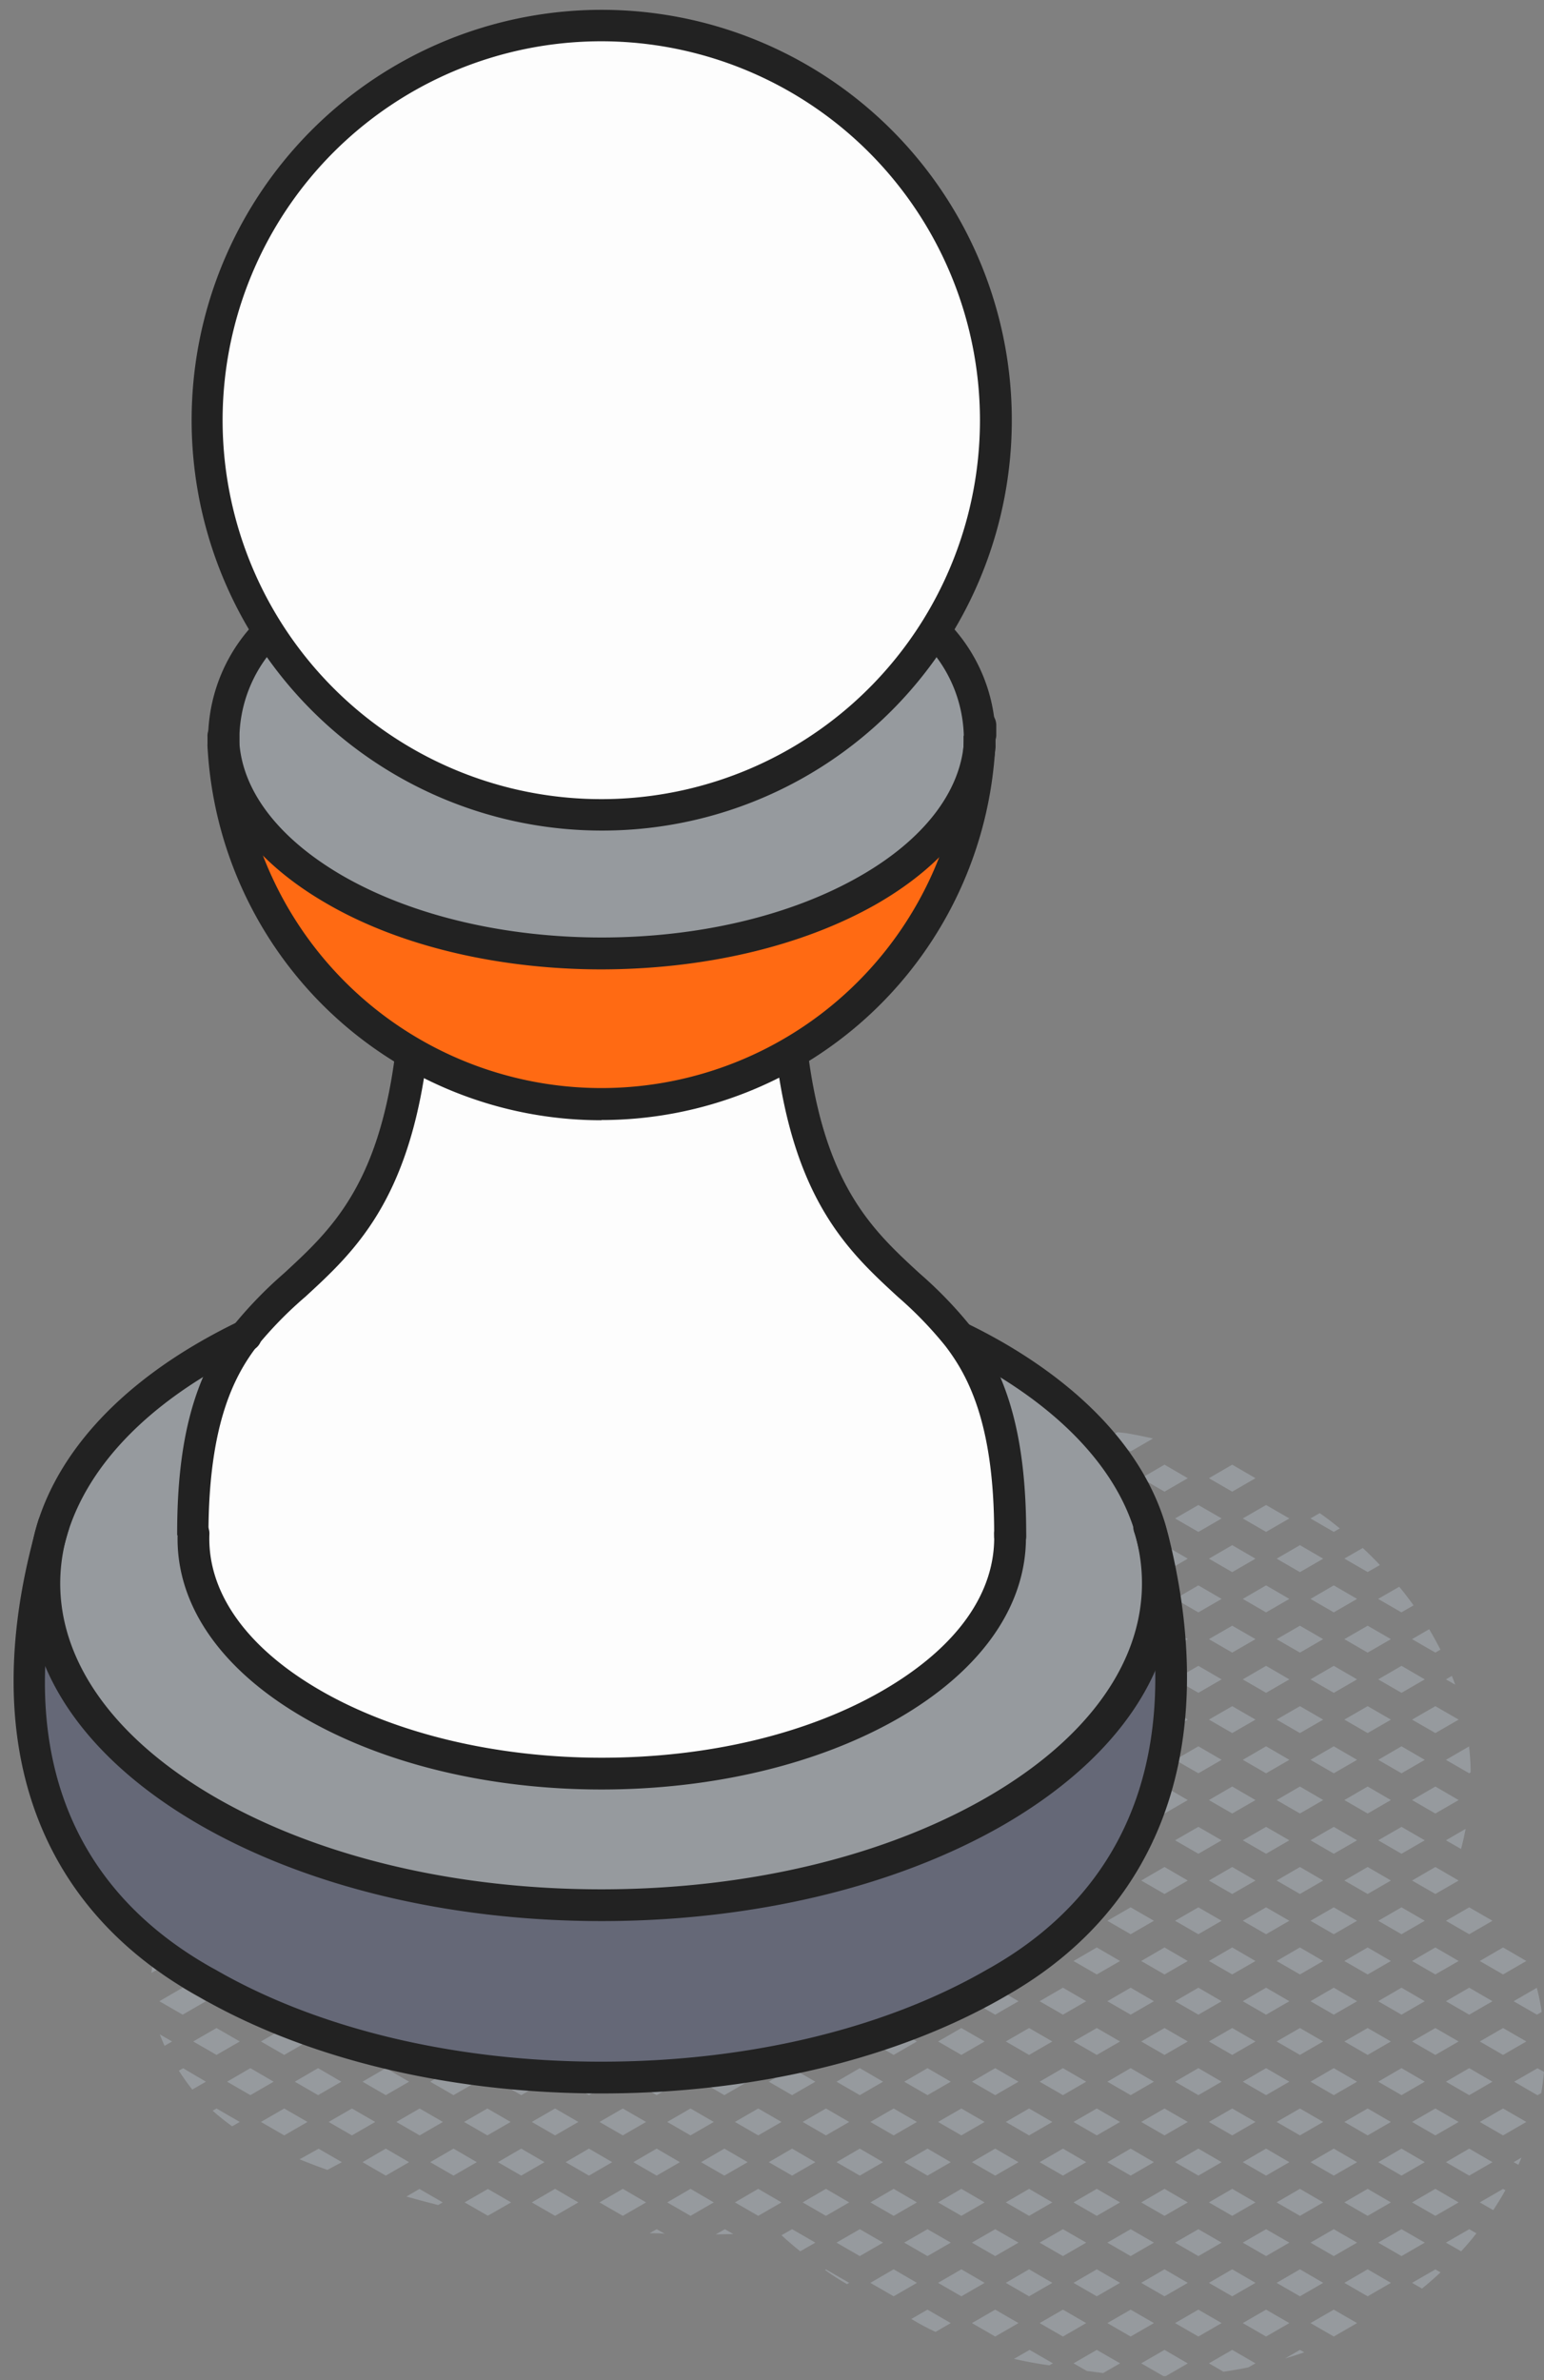 <svg width="111" height="171" fill="none" xmlns="http://www.w3.org/2000/svg"><rect width="100%" height="100%" fill="#808080" stroke="none"/><path d="m108.817 143.773 1.674.966.342-.198a15.52 15.52 0 0 0-.35-1.734l-1.666.966ZM110.529 148.588l-1.674.966 1.674.973.273-.159c.084-.503.153-1.005.198-1.522l-.471-.258ZM109.16 155.525l.228-.525-.571.335.343.19ZM103.949 120.65l.67.38c-.076-.212-.16-.418-.244-.631l-.426.251ZM103.949 126.431l1.674.966.106-.068c0-.624-.053-1.248-.114-1.864l-1.666.966ZM103.949 132.212l1.088.624c.129-.487.236-.966.327-1.446l-1.415.822ZM105.623 137.027l-1.674.966 1.674.966 1.673-.966-1.673-.966ZM109.73 146.664l-1.674-.966-1.673.966 1.673-.966 1.674.966ZM105.623 142.8l-1.674.973 1.674.966 1.673-.966-1.673-.973ZM106.383 140.883l1.673.966 1.674-.966-1.674-.974-1.673.974ZM105.623 148.58l-1.674.974 1.674.966 1.673-.966-1.673-.974Z" fill="#969A9E"/><path d="m108.056 145.698-1.673.966 1.673.966 1.674-.966-1.674-.966ZM106.383 158.225l1.673-.974.168.099-.168-.099-1.673.974ZM105.623 154.361l-1.674.974 1.674.966 1.673-.966-1.673-.974ZM106.383 152.445l1.673.966 1.674-.966-1.674-.966-1.673.966ZM103.949 161.116l1.096.624c.38-.419.76-.852 1.095-1.293l-.517-.297-1.674.966Z" fill="#969A9E"/><path d="m106.383 158.225.966.555a21.1 21.1 0 0 0 .875-1.43l-.168-.091-1.673.966ZM101.622 115.333c-.327-.456-.67-.905-1.027-1.338l-1.521.874 1.673.966.875-.502ZM102.428 120.65l-1.673-.973-1.673.973 1.673.966 1.673-.966ZM103.554 118.513a29.7 29.7 0 0 0-.807-1.468l-1.232.715 1.674.966.365-.213ZM102.428 126.431l-1.673-.973-1.673.973 1.673.966 1.673-.966ZM104.862 123.541l-1.673-.966-1.674.966 1.674.966 1.673-.966ZM104.862 135.102l-1.673-.973-1.674.973 1.674-.973 1.673.973ZM100.755 131.246l-1.673.966 1.673.966 1.673-.966-1.673-.966ZM104.862 129.321l-1.673-.973-1.674.973 1.674.966 1.673-.966ZM100.755 137.027l-1.673.966 1.673.966 1.673-.966-1.673-.966Z" fill="#969A9E"/><path d="m103.189 134.129-1.674.973 1.674.966 1.673-.966-1.673-.973ZM104.862 146.664l-1.673-.966-1.674.966 1.674-.966 1.673.966ZM100.755 142.8l-1.673.973 1.673.966 1.673-.966-1.673-.973ZM101.515 140.883l1.674.966 1.673-.966-1.673-.974-1.674.974ZM100.755 148.58l-1.673.974 1.673.966 1.673-.966-1.673-.974Z" fill="#969A9E"/><path d="m103.189 145.698-1.674.966 1.674.966 1.673-.966-1.673-.966ZM104.862 158.225l-1.673-.974-1.674.974 1.674-.974 1.673.974ZM100.755 154.361l-1.673.974 1.673.966 1.673-.966-1.673-.974ZM101.515 152.445l1.674.966 1.673-.966-1.673-.966-1.674.966ZM102.428 161.116l-1.673-.966-1.673.966 1.673.966 1.673-.966Z" fill="#969A9E"/><path d="m103.189 157.251-1.674.974 1.674.966 1.673-.966-1.673-.974ZM103.189 163.04l-1.674.966.715.411a27.16 27.16 0 0 0 1.331-1.164l-.372-.213ZM95.886 110.055l.434-.251c-.471-.381-.95-.761-1.445-1.096l-.662.381 1.674.966ZM94.213 114.87l1.674.966 1.673-.966-1.674-.974-1.673.974ZM99.203 112.436a26.619 26.619 0 0 0-1.232-1.225l-1.324.761 1.674.966.882-.502ZM97.56 120.65l-1.674-.973-1.673.973 1.674.966 1.673-.966ZM99.994 117.76l-1.673-.966-1.674.966 1.674.966 1.673-.966ZM95.886 125.458l-1.673.973 1.674.966 1.673-.966-1.674-.973ZM99.994 123.541l-1.673-.966-1.674.966 1.674.966 1.673-.966ZM99.994 135.102l-1.673-.973-1.674.973 1.674-.973 1.673.973ZM95.886 131.246l-1.673.966 1.674.966 1.673-.966-1.674-.966ZM96.647 129.321l1.674.966 1.673-.966-1.673-.973-1.674.973ZM95.886 137.027l-1.673.966 1.674.966 1.673-.966-1.674-.966Z" fill="#969A9E"/><path d="m98.32 134.129-1.673.973 1.674.966 1.673-.966-1.673-.973ZM99.994 146.664l-1.673-.966-1.674.966 1.674-.966 1.673.966ZM95.886 142.8l-1.673.973 1.674.966 1.673-.966-1.674-.973ZM96.647 140.883l1.674.966 1.673-.966-1.673-.974-1.674.974ZM95.886 148.58l-1.673.974 1.674.966 1.673-.966-1.674-.974Z" fill="#969A9E"/><path d="m98.32 145.698-1.673.966 1.674.966 1.673-.966-1.673-.966ZM99.994 158.225l-1.673-.974-1.674.974 1.674-.974 1.673.974ZM97.56 155.335l-1.674-.974-1.673.974 1.674.966 1.673-.966ZM96.647 152.445l1.674.966 1.673-.966-1.673-.966-1.674.966ZM97.56 161.116l-1.674-.966-1.673.966 1.674.966 1.673-.966Z" fill="#969A9E"/><path d="m99.994 158.225-1.673-.974-1.674.974 1.674.966 1.673-.966ZM97.56 166.896l-1.674-.966-1.673.966 1.674.966 1.673-.966ZM99.994 164.006l-1.673-.974-1.674.974 1.674.966 1.673-.966ZM88.585 105.225l-1.674.973.617-.357 1.057-.616ZM89.345 109.089l1.674.966 1.673-.966-1.673-.966-1.674.966ZM87.528 105.841l-.617.358 1.674.966-1.674-.966.617-.358ZM92.692 114.87l-1.673-.974-1.674.974 1.674.966 1.673-.966ZM91.78 111.979l1.673.966 1.673-.966-1.673-.973-1.674.973ZM88.585 111.006l-1.674.973 1.674.966-1.674-.966 1.674-.973ZM91.019 119.677l-1.674.973 1.674.966 1.673-.966-1.673-.973ZM95.126 117.76l-1.673-.966-1.674.966 1.674.966 1.673-.966ZM91.019 125.458l-1.674.973 1.674.966 1.673-.966-1.673-.973ZM93.453 122.575l-1.674.966 1.674.966 1.673-.966-1.673-.966ZM86.911 123.541l1.674-.966-1.674.966 1.674.966-1.674-.966ZM95.126 135.102l-1.673-.973-1.674.973 1.674-.973 1.673.973ZM91.019 131.246l-1.674.966 1.674.966 1.673-.966-1.673-.966ZM88.585 134.129l-1.674.973.617-.357 1.057-.616ZM91.78 129.321l1.673.966 1.673-.966-1.673-.973-1.674.973ZM91.019 137.027l-1.674.966 1.674.966 1.673-.966-1.673-.966Z" fill="#969A9E"/><path d="m93.453 134.129-1.674.973 1.674.966 1.673-.966-1.673-.973ZM86.911 135.102l.617-.357-.617.357 1.674.966-1.674-.966ZM95.126 146.664l-1.673-.966-1.674.966 1.674-.966 1.673.966ZM92.692 143.773l-1.673-.973-1.674.973 1.674.966 1.673-.966ZM88.585 145.698l-1.674.966.617-.358 1.057-.608ZM91.78 140.883l1.673.966 1.673-.966-1.673-.974-1.674.974ZM92.692 149.554l-1.673-.974-1.674.974 1.674.966 1.673-.966Z" fill="#969A9E"/><path d="m95.126 146.664-1.673-.966-1.674.966 1.674.966 1.673-.966ZM86.911 146.663l.617-.357-.617.357 1.674.966-1.674-.966ZM95.126 158.225l-1.673-.974-1.674.974 1.674-.974 1.673.974ZM92.692 155.335l-1.673-.974-1.674.974 1.674.966 1.673-.966ZM88.585 157.251l-1.674.974.617-.357 1.057-.617ZM95.126 152.445l-1.673-.966-1.674.966 1.674.966 1.673-.966ZM92.692 161.116l-1.673-.966-1.674.966 1.674.966 1.673-.966Z" fill="#969A9E"/><path d="m95.126 158.225-1.673-.974-1.674.974 1.674.966 1.673-.966ZM86.911 158.225l.617-.357-.617.357 1.674.966-1.674-.966ZM93.764 168.996l-.311-.175-1.073.616 1.073-.616.311.175ZM92.692 166.896l-1.673-.966-1.674.966 1.674.966 1.673-.966ZM88.585 168.821l-1.674.966.617-.358 1.057-.608ZM95.126 164.006l-1.673-.974-1.674.974 1.674.966 1.673-.966ZM86.911 164.006l1.674-.974-1.674.974 1.674.966-1.674-.966Z" fill="#969A9E"/><path d="m93.453 168.821-1.073.616c.464-.137.928-.282 1.385-.441l-.312-.175ZM87.528 169.429l-.617.358 1.042.601-1.042-.601.617-.358ZM87.528 105.841l-.617.357 1.674-.973 1.673.973-1.673-.973-1.057.616ZM84.477 109.089l1.674.966 1.673-.966-1.673-.966-1.674.966Z" fill="#969A9E"/><path d="m86.911 106.198 1.674.966 1.673-.966-1.673-.973-1.674.973ZM84.477 114.87l1.674.966 1.673-.966-1.673-.974-1.674.974ZM86.911 111.979l1.674.966 1.673-.966-1.673-.973-1.674.973ZM86.15 119.677l-1.673.973 1.674.966 1.673-.966-1.673-.973ZM88.585 116.794l-1.674.966 1.674.966 1.673-.966-1.673-.966ZM86.15 125.458l-1.673.973 1.674.966 1.673-.966-1.673-.973ZM88.585 122.575l-1.674.966 1.674.966 1.673-.966-1.673-.966ZM86.911 135.102l1.674-.973 1.673.973-1.673-.973-1.674.973ZM87.824 132.212l-1.673-.966-1.674.966 1.674.966 1.673-.966ZM86.911 129.321l1.674.966 1.673-.966-1.673-.973-1.674.973ZM87.824 137.993l-1.673-.966-1.674.966 1.674.966 1.673-.966Z" fill="#969A9E"/><path d="m86.911 135.102 1.674.966 1.673-.966-1.673-.973-1.674.973ZM86.911 146.664l1.674-.966 1.673.966-1.673-.966-1.674.966ZM87.824 143.773l-1.673-.973-1.674.973 1.674.966 1.673-.966ZM86.911 140.883l1.674.966 1.673-.966-1.673-.974-1.674.974ZM87.824 149.554l-1.673-.974-1.674.974 1.674.966 1.673-.966Z" fill="#969A9E"/><path d="m86.911 146.664 1.674.966 1.673-.966-1.673-.966-1.674.966ZM86.911 158.225l1.674-.974 1.673.974-1.673-.974-1.674.974ZM87.824 155.335l-1.673-.974-1.674.974 1.674.966 1.673-.966ZM86.911 152.445l1.674.966 1.673-.966-1.673-.966-1.674.966ZM87.824 161.116l-1.673-.966-1.674.966 1.674.966 1.673-.966Z" fill="#969A9E"/><path d="m86.911 158.225 1.674.966 1.673-.966-1.673-.974-1.674.974ZM86.911 169.787l1.674-.966 1.673.966-1.673-.966-1.674.966ZM87.824 166.896l-1.673-.966-1.674.966 1.674.966 1.673-.966ZM88.585 164.972l1.673-.966-1.673-.974-1.674.974 1.674.966Z" fill="#969A9E"/><path d="m88.585 168.821-1.674.966 1.042.601c.601-.084 1.202-.19 1.796-.312l.51-.289-1.674-.966ZM83.717 105.225l1.673.973-1.673-.973-1.674.973 1.674-.973ZM81.283 104.274l1.605-.928a35.953 35.953 0 0 0-1.94-.388l-.608-.068-.761.418 1.704.966ZM79.61 109.089l1.673.966 1.673-.966-1.673-.966-1.674.966Z" fill="#969A9E"/><path d="m82.043 106.198 1.674.966 1.673-.966-1.673-.973-1.674.973ZM79.61 114.87l1.673.966 1.673-.966-1.673-.974-1.674.974ZM82.043 111.979l1.674.966 1.673-.966-1.673-.973-1.674.973ZM79.61 120.65l1.673.966 1.673-.966-1.673-.973-1.674.973ZM83.717 118.726l1.673-.966-1.673-.966-1.674.966 1.674.966ZM80.796 125.747c.16.061.32.106.48.175.391.294.811.549 1.254.76l.426-.243-1.673-.966-.487.274ZM82.043 123.541l1.674.966 1.673-.966-1.673-.966-1.674.966ZM85.39 135.102l-1.673-.973-1.674.973 1.674-.973 1.673.973ZM82.956 132.212l-1.673-.966-1.674.966 1.674.966 1.673-.966ZM85.39 129.321l-1.673-.973-1.674.973 1.674.966 1.673-.966ZM82.956 137.993l-1.673-.966-1.674.966 1.674.966 1.673-.966Z" fill="#969A9E"/><path d="m85.39 135.102-1.673-.973-1.674.973 1.674.966 1.673-.966ZM85.39 146.664l-1.673-.966-1.674.966 1.674-.966 1.673.966ZM82.956 143.773l-1.673-.973-1.674.973 1.674.966 1.673-.966ZM85.39 140.883l-1.673-.974-1.674.974 1.674.966 1.673-.966ZM82.956 149.554l-1.673-.974-1.674.974 1.674.966 1.673-.966Z" fill="#969A9E"/><path d="m85.39 146.664-1.673-.966-1.674.966 1.674.966 1.673-.966ZM85.39 158.225l-1.673-.974-1.674.974 1.674-.974 1.673.974ZM82.956 155.335l-1.673-.974-1.674.974 1.674.966 1.673-.966ZM85.39 152.445l-1.673-.966-1.674.966 1.674.966 1.673-.966ZM82.956 161.116l-1.673-.966-1.674.966 1.674.966 1.673-.966Z" fill="#969A9E"/><path d="m85.39 158.225-1.673-.974-1.674.974 1.674.966 1.673-.966ZM85.39 169.787l-1.673-.966-1.674.966 1.674-.966 1.673.966ZM81.283 165.93l-1.674.966 1.674.966 1.673-.966-1.673-.966ZM85.39 164.006l-1.673-.974-1.674.974 1.674.966 1.673-.966Z" fill="#969A9E"/><path d="m83.717 168.821-1.674.966 1.597.92h.168l1.582-.913-1.673-.973ZM78.849 105.225l1.673.973-1.673-.973-1.674.973 1.674-.973ZM76.414 104.274l1.674-.966-.76-.464c-.86.08-1.71.238-2.541.472l1.627.958ZM74.742 109.089l1.673.966 1.673-.966-1.673-.966-1.674.966Z" fill="#969A9E"/><path d="m77.175 106.198 1.674.966 1.673-.966-1.673-.973-1.674.973ZM74.742 114.87l1.673.966 1.673-.966-1.673-.974-1.674.974ZM77.175 111.979l1.674.966 1.673-.966-1.673-.973-1.674.973ZM74.742 120.65l1.673.966 1.673-.966-1.673-.973-1.674.973ZM78.849 118.726l1.673-.966-1.673-.966-1.674.966 1.674.966ZM78.849 122.575l-1.674.966 1.674.966 1.673-.966-1.673-.966ZM77.175 135.102l1.674-.973 1.673.973-1.673-.973-1.674.973ZM76.415 133.178l1.673-.966-1.673-.966-1.674.966 1.674.966ZM77.175 129.321l1.674.966 1.673-.966-1.605-.928h-.19l-1.552.928ZM76.415 138.959l1.673-.966-1.673-.966-1.674.966 1.674.966Z" fill="#969A9E"/><path d="m77.175 135.102 1.674.966 1.673-.966-1.673-.973-1.674.973ZM80.522 146.664l-1.673-.966-1.674.966 1.674-.966 1.673.966ZM76.415 144.739l1.673-.966-1.673-.973-1.674.973 1.674.966ZM77.175 140.883l1.674.966 1.673-.966-1.673-.974-1.674.974ZM78.088 149.554l-1.673-.974-1.674.974 1.674.966 1.673-.966Z" fill="#969A9E"/><path d="m80.522 146.664-1.673-.966-1.674.966 1.674.966 1.673-.966ZM80.522 158.225l-1.673-.974-1.674.974 1.674-.974 1.673.974ZM78.088 155.335l-1.673-.974-1.674.974 1.674.966 1.673-.966ZM77.175 152.445l1.674.966 1.673-.966-1.673-.966-1.674.966ZM78.088 161.116l-1.673-.966-1.674.966 1.674.966 1.673-.966Z" fill="#969A9E"/><path d="m80.522 158.225-1.673-.974-1.674.974 1.674.966 1.673-.966ZM80.522 169.787l-1.673-.966-1.674.966 1.674-.966 1.673.966ZM76.415 165.93l-1.674.966 1.674.966 1.673-.966-1.673-.966ZM80.522 164.006l-1.673-.974-1.674.974 1.674.966 1.673-.966Z" fill="#969A9E"/><path d="m78.849 168.821-1.674.966.959.547 1.171.153 1.217-.7-1.673-.966ZM72.307 106.198l1.674-.973 1.673.973-1.673-.973-1.674.973ZM69.873 109.089l1.673.966 1.674-.966-1.674-.966-1.673.966Z" fill="#969A9E"/><path d="m73.98 105.225-1.673.973 1.674.966 1.673-.966-1.673-.973ZM69.873 114.87l1.673.966 1.674-.966-1.674-.974-1.673.974ZM72.307 111.979l1.674.966 1.673-.966-1.673-.973-1.674.973ZM73.258 120.65l-1.673-.966-1.445.837c.19.205.395.411.6.608l.845.487 1.673-.966ZM72.307 117.76l1.674.966 1.673-.966-1.673-.966-1.674.966ZM75.654 129.322l-.259-.153.259.153ZM73.258 122.978c.589.347 1.198.656 1.825.928l.57-.327-1.635-1.004-.76.403ZM73.98 134.129l1.674.973-1.673-.973-1.674.973 1.674-.973ZM73.22 132.212l-1.674-.966-1.673.966 1.673.966 1.674-.966ZM75.654 129.322l-.259-.153-.418.107-1.179.357-.137.046-.441.167.76.442 1.674-.966ZM71.546 138.959l1.674-.966-1.674-.966-1.673.966 1.673.966Z" fill="#969A9E"/><path d="m73.98 134.129-1.673.973 1.674.966 1.673-.966-1.673-.973ZM73.98 145.698l1.674.966-1.673-.966-1.674.966 1.674-.966ZM71.546 144.739l1.674-.966-1.674-.973-1.673.973 1.673.966ZM73.98 141.849l1.674-.966-1.673-.974-1.674.974 1.674.966ZM71.546 150.52l1.674-.966-1.674-.974-1.673.974 1.673.966Z" fill="#969A9E"/><path d="m73.98 145.698-1.673.966 1.674.966 1.673-.966-1.673-.966ZM75.654 158.225l-1.673-.974-1.674.974 1.674-.974 1.673.974ZM71.546 156.301l1.674-.966-1.674-.974-1.673.974 1.673.966ZM73.98 151.479l-1.673.966 1.674.966 1.673-.966-1.673-.966ZM73.22 161.116l-1.674-.966-1.673.966 1.673.966 1.674-.966Z" fill="#969A9E"/><path d="m75.654 158.225-1.673-.974-1.674.974 1.674.966 1.673-.966ZM75.654 169.787l-1.673-.966-1.126.646 1.126-.646 1.673.966ZM71.546 167.862l1.674-.966-1.674-.966-1.673.966 1.673.966ZM75.654 164.006l-1.673-.974-1.674.974 1.674.966 1.673-.966Z" fill="#969A9E"/><path d="m74.019 168.821-1.126.646c.844.19 1.689.35 2.54.464l.26-.144-1.674-.966ZM68.352 109.089l-.243-.144c-.046.121-.107.243-.152.372l.395-.228ZM69.105 107.172l1.674-.966-.578-.342c-.406.4-.773.838-1.096 1.308ZM67.454 115.386l.898-.517-1.05-.608c.031.377.082.753.152 1.125ZM67.44 111.979l1.673.966 1.673-.966-1.673-.973-1.674.973ZM68.063 117.402c.138.34.298.67.48.989l.57.335 1.673-.966-1.673-.966-1.05.608ZM69.113 134.129l1.673.973-1.673-.973-1.674.973 1.674-.973ZM66.678 133.178l1.674-.966-1.18-.7c-.554.107-1.102.221-1.642.35l-.555.32 1.703.996ZM68.352 137.993l-1.674-.966-1.673.966 1.674.966 1.673-.966Z" fill="#969A9E"/><path d="m67.44 135.102 1.673.966 1.673-.966-1.673-.973-1.674.973ZM69.113 145.698l1.673.966-1.673-.966-1.674.966 1.674-.966ZM66.678 144.739l1.674-.966-1.674-.973-1.673.973 1.674.966ZM69.113 141.849l1.673-.966-1.673-.974-1.674.974 1.674.966ZM66.678 150.52l1.674-.966-1.674-.974-1.673.974 1.674.966Z" fill="#969A9E"/><path d="m67.44 146.664 1.673.966 1.673-.966-1.673-.966-1.674.966ZM69.113 157.251l1.673.974-1.673-.974-1.674.974 1.674-.974ZM66.678 156.301l1.674-.966-1.674-.974-1.673.974 1.674.966ZM69.113 153.411l1.673-.966-1.673-.966-1.674.966 1.674.966ZM66.678 162.082l1.674-.966-1.674-.966-1.673.966 1.674.966Z" fill="#969A9E"/><path d="m67.44 158.225 1.673.966 1.673-.966-1.673-.974-1.674.974ZM67.257 167.528l1.095-.632-1.674-.966-1.163.67c.563.334 1.148.662 1.742.928ZM70.786 164.006l-1.673-.974-1.674.974 1.674.966 1.673-.966ZM65.918 135.102l-1.673-.973-1.674.973 1.674-.973 1.673.973ZM62.457 132.805l-.76.289.136.083.624-.372ZM61.81 138.959l1.674-.966-1.673-.966-1.674.966 1.674.966Z" fill="#969A9E"/><path d="m65.918 135.102-1.673-.973-1.674.973 1.674.966 1.673-.966ZM64.245 145.698l1.673.966-1.673-.966-1.674.966 1.674-.966ZM63.484 143.773l-1.673-.973-1.674.973 1.674.966 1.673-.966ZM64.245 141.849l1.673-.966-1.673-.974-1.674.974 1.674.966ZM61.81 150.52l1.674-.966-1.673-.974-1.674.974 1.674.966Z" fill="#969A9E"/><path d="m62.572 146.664 1.673.966 1.673-.966-1.673-.966-1.674.966ZM64.245 157.251l1.673.974-1.673-.974-1.674.974 1.674-.974ZM61.81 156.301l1.674-.966-1.673-.974-1.674.974 1.674.966ZM64.245 153.411l1.673-.966-1.673-.966-1.674.966 1.674.966ZM61.81 162.082l1.674-.966-1.673-.966-1.674.966 1.674.966Z" fill="#969A9E"/><path d="m62.572 158.225 1.673.966 1.673-.966-1.673-.974-1.674.974ZM64.245 164.972l1.673-.966-1.673-.974-1.674.974 1.674.966ZM59.285 134.182l-1.384.806 1.384-.806ZM59.384 134.136l1.666.966-1.666-.966ZM58.616 137.993l-1.674-.966-1.673.966 1.673.966 1.674-.966ZM61.088 135.102l-1.666-.966-1.665.966 1.62.974 1.711-.974ZM61.05 146.664l-1.673-.966-1.674.966 1.673-.966 1.674.966ZM58.616 143.773l-1.674-.973-1.673.973 1.673.966 1.674-.966ZM59.377 141.849l1.673-.966-1.673-.974-1.674.974 1.673.966ZM58.616 149.554l-1.674-.974-1.673.974 1.673.966 1.674-.966Z" fill="#969A9E"/><path d="m61.05 146.664-1.673-.966-1.674.966 1.673.966 1.674-.966ZM59.377 157.251l1.673.974-1.673-.974-1.674.974 1.673-.974ZM56.942 156.301l1.674-.966-1.674-.974-1.673.974 1.673.966ZM59.377 153.411l1.673-.966-1.673-.966-1.674.966 1.673.966ZM57.528 161.74l1.088-.624-1.673-.966-.761.433c.433.404.882.784 1.346 1.157Z" fill="#969A9E"/><path d="m57.703 158.225 1.673.966 1.674-.966-1.673-.974-1.674.974ZM60.89 164.097l.16-.091-1.673-.966-.061.038c.517.38 1.011.692 1.574 1.019ZM53.748 137.993l-.274-.16a13.87 13.87 0 0 0-2.852.281l1.452.845 1.674-.966ZM56.182 146.664l-1.673-.966-1.674.966 1.674-.966 1.673.966ZM53.748 143.773l-1.673-.973-1.674.973 1.673.966 1.674-.966ZM54.509 141.849l1.673-.966-1.673-.974-1.674.974 1.674.966ZM53.748 149.554l-1.673-.974-1.674.974 1.673.966 1.674-.966Z" fill="#969A9E"/><path d="m56.182 146.664-1.673-.966-1.674.966 1.674.966 1.673-.966ZM54.509 157.251l1.673.974-1.673-.974-1.674.974 1.674-.974ZM53.748 155.335l-1.673-.974-1.674.974 1.673.966 1.674-.966ZM54.509 153.411l1.673-.966-1.673-.966-1.674.966 1.674.966ZM52.72 160.5l-.608-.35-.654.373c.388 0 .806-.016 1.263-.023Z" fill="#969A9E"/><path d="m52.835 158.225 1.674.966 1.673-.966-1.673-.974-1.674.974ZM44.773 139.909l-1.674.974 1.065-.616.609-.358ZM51.314 146.664l-1.673-.966-1.674.966 1.674-.966 1.673.966ZM48.88 143.773l-1.673-.973-1.674.973 1.674.966 1.673-.966ZM49.64 141.849l1.674-.966-1.673-.974-1.674.974 1.674.966ZM48.88 149.554l-1.673-.974-1.674.974 1.674.966 1.673-.966ZM44.773 151.479l-1.674.966 1.065-.616.609-.35Z" fill="#969A9E"/><path d="m51.314 146.664-1.673-.966-1.674.966 1.674.966 1.673-.966ZM51.314 158.225l-1.673-.974-1.674.974 1.674-.974 1.673.974ZM48.88 155.335l-1.673-.974-1.674.974 1.674.966 1.673-.966ZM49.64 153.411l1.674-.966-1.673-.966-1.674.966 1.674.966ZM47.207 160.15l-.51.289c.365 0 .76 0 1.088.038l-.578-.327Z" fill="#969A9E"/><path d="m51.314 158.225-1.673-.974-1.674.974 1.674.966 1.673-.966ZM44.773 145.698l1.673.966-1.673-.966-1.674.966 1.674-.966ZM44.012 143.773l-1.673-.973-1.674.973 1.674.966 1.673-.966ZM43.1 140.883l1.673.966 1.673-.966-1.673-.974-1.674.974ZM44.012 149.554l-1.673-.974-1.674.974 1.674.966 1.673-.966Z" fill="#969A9E"/><path d="m44.773 147.63 1.673-.966-1.673-.966-1.674.966 1.674.966ZM44.773 157.251l1.673.974-1.673-.974-1.674.974 1.674-.974ZM42.339 156.301l1.673-.966-1.673-.974-1.674.974 1.674.966ZM44.773 151.479l-1.674.966 1.674.966 1.673-.966-1.673-.966Z" fill="#969A9E"/><path d="m44.773 159.191 1.673-.966-1.673-.974-1.674.974 1.674.966ZM41.578 146.664l-1.673-.966-1.674.966 1.674-.966 1.673.966ZM39.144 143.773l-1.673-.973-1.674.973 1.674.966 1.673-.966ZM39.905 141.849l1.673-.966-1.673-.974-1.674.974 1.674.966ZM39.144 149.554l-1.673-.974-1.674.974 1.674.966 1.673-.966Z" fill="#969A9E"/><path d="m41.578 146.664-1.673-.966-1.674.966 1.674.966 1.673-.966ZM39.905 157.251l1.673.974-1.673-.974-1.674.974 1.674-.974ZM39.144 155.335l-1.673-.974-1.674.974 1.674.966 1.673-.966ZM39.905 153.411l1.673-.966-1.673-.966-1.674.966 1.674.966Z" fill="#969A9E"/><path d="m38.231 158.225 1.674.966 1.673-.966-1.673-.974-1.674.974ZM33.47 138.456a83.444 83.444 0 0 1-2.45-.517l-.09.053 1.673.966.867-.502ZM36.71 146.664l-1.674-.966-1.673.966 1.673-.966 1.674.966ZM32.603 144.739l1.673-.966-1.673-.973-1.674.973 1.674.966ZM35.036 141.849l1.674-.966-1.674-.974-1.673.974 1.673.966ZM34.276 149.554l-1.673-.974-1.674.974 1.674.966 1.673-.966Z" fill="#969A9E"/><path d="m36.71 146.664-1.674-.966-1.673.966 1.673.966 1.674-.966ZM36.71 158.225l-1.674-.974-1.673.974 1.673-.974 1.674.974ZM34.276 155.335l-1.673-.974-1.674.974 1.674.966 1.673-.966ZM35.036 153.411l1.674-.966-1.674-.966-1.673.966 1.673.966Z" fill="#969A9E"/><path d="m36.748 158.225-1.673-.966-1.674.966 1.643.943h.053l1.65-.943ZM29.408 137.992l-1.567-.912h-.137l-1.605.912 1.674.966 1.635-.966ZM30.168 145.698l1.674.966-1.674-.966-1.673.966 1.673-.966ZM27.735 144.739l1.673-.966-1.673-.973-1.674.973 1.674.966ZM30.168 141.849l1.674-.966-1.674-.974-1.673.974 1.673.966ZM27.735 150.52l1.673-.966-1.673-.974-1.674.974 1.674.966Z" fill="#969A9E"/><path d="m28.495 146.664 1.673.966 1.674-.966-1.674-.966-1.673.966ZM30.168 157.251l1.674.974-1.674-.974-.95.556.95-.556ZM27.735 156.301l1.673-.966-1.673-.974-1.674.974 1.674.966ZM31.842 152.445l-1.674-.966-1.673.966 1.673.966 1.674-.966Z" fill="#969A9E"/><path d="M29.218 157.806c.76.213 1.52.419 2.281.609l.328-.19-1.674-.966-.935.547ZM22.866 138.959l1.674-.966-1.674-.966-1.673.966 1.673.966ZM25.3 145.698l1.674.966-1.674-.966-1.673.966 1.673-.966ZM22.866 144.739l1.674-.966-1.674-.973-1.673.973 1.673.966ZM25.3 141.849l1.674-.966-1.674-.974-1.673.974 1.673.966ZM22.866 150.52l1.674-.966-1.674-.974-1.673.974 1.673.966Z" fill="#969A9E"/><path d="m23.627 146.664 1.673.966 1.674-.966-1.674-.966-1.673.966ZM24.578 155.335l-1.674-.966-1.369.761c.662.266 1.331.524 2 .76l1.043-.555ZM25.3 153.411l1.674-.966-1.674-.966-1.673.966 1.673.966ZM17.999 138.959l1.673-.966-1.673-.966-1.674.966 1.674.966ZM21.604 135.392l-.145-.076a5.73 5.73 0 0 0-1.78-.761l-.92.532 1.673.966 1.172-.661ZM14.538 135.475l1.026.593-1.026-.593ZM20.432 145.698l1.674.966-1.674-.966-1.673.966 1.673-.966ZM17.999 144.739l1.673-.966-1.673-.973-1.674.973 1.674.966ZM15.565 145.698l-1.674.966.616-.358 1.058-.608ZM20.432 141.849l1.674-.966-1.674-.974-1.673.974 1.673.966ZM16.325 149.554l1.674.966 1.673-.966-1.673-.974-1.674.974Z" fill="#969A9E"/><path d="m18.759 146.664 1.673.966 1.674-.966-1.674-.966-1.673.966ZM14.507 146.306l-.616.357 1.674.966-1.674-.966.616-.357ZM20.432 153.411l1.674-.966-1.674-.966-1.673.966 1.673.966ZM14.804 137.993l-1.635-.966-.624.357-.228.327-.327.563 1.179.685 1.635-.966ZM17.238 135.102l-.799-.464a7.078 7.078 0 0 0-1.901.837l1.026.593 1.674-.966Z" fill="#969A9E"/><path d="m14.507 146.306-.616.358 1.674-.966 1.673.966-1.673-.966-1.058.608ZM11.457 143.773l1.674.966 1.673-.966-1.673-.973-1.674.973ZM13.891 140.883l1.674.966 1.673-.966-1.673-.974-1.674.974ZM13.823 150.117l.98-.563-1.635-.966-.311.175c.298.467.62.919.966 1.354Z" fill="#969A9E"/><path d="m13.891 146.664 1.674.966 1.673-.966-1.673-.966-1.674.966ZM16.69 152.757l.548-.312-1.673-.966-.274.159a16.4 16.4 0 0 0 1.4 1.119ZM10.887 141.735l1.521-.852-1.194-.692a8.36 8.36 0 0 0-.327 1.544ZM11.83 146.976l.54-.312-.882-.51c.106.274.22.548.342.822Z" fill="#969A9E"/><path d="M82.887 110.557c6.139 22.94-9.02 30.592-11.333 31.946-7.82 4.518-18.065 6.77-28.318 6.77s-20.491-2.282-28.303-6.77c-2.32-1.331-17.426-8.96-11.371-31.794-1.59 6.891 2.198 14.117 11.409 19.411 7.812 4.518 18.057 6.77 28.303 6.77 10.245 0 20.537-2.282 28.318-6.77 9.196-5.347 12.969-12.626 11.295-19.563Z" fill="#656877"/><path d="M82.887 110.557c1.643 6.944-2.099 14.216-11.333 19.548-7.82 4.518-18.065 6.77-28.318 6.77s-20.491-2.282-28.303-6.77c-9.173-5.324-13.09-12.55-11.371-19.411.083-.35.182-.715.296-1.08 1.354-4.48 5.089-8.74 11.075-12.17a42.752 42.752 0 0 1 2.685-1.423c-2.168 2.784-3.69 6.686-3.742 14.14-.13 4.442 2.738 8.9 8.595 12.285 5.857 3.384 13.257 4.974 20.772 4.974 7.515 0 15.03-1.658 20.765-4.974 5.857-3.385 8.725-7.843 8.603-12.285 0-7.439-1.597-11.356-3.75-14.162.92.44 1.826.912 2.693 1.414 5.978 3.461 9.675 7.728 11.075 12.17a.24.24 0 0 1 0 .061c.114.335.19.624.258.913Z" fill="#969A9E"/><path d="M82.644 109.675c.1.296.175.593.244.882a15.512 15.512 0 0 0-.244-.882ZM72.611 110.161c.122 4.442-2.745 8.899-8.602 12.284-5.735 3.317-13.25 4.975-20.765 4.975-7.515 0-15.03-1.658-20.773-4.975-5.743-3.316-8.724-7.842-8.595-12.284 0-7.454 1.597-11.41 3.742-14.17 4.085-5.325 10.238-6.61 11.95-20.324a27.245 27.245 0 0 0 27.382 0c1.711 13.737 7.873 15.037 11.942 20.346 2.122 2.792 3.689 6.709 3.72 14.148Z" fill="#FDFDFD"/><path d="M70.436 52.818V53.54c-.312 3.803-2.959 7.485-7.941 10.36-10.649 6.13-27.847 6.13-38.472 0-4.975-2.868-7.607-6.587-7.942-10.352v-.715a10.938 10.938 0 0 1 3.256-7.5 28.348 28.348 0 0 0 47.92 0 10.9 10.9 0 0 1 3.179 7.485Z" fill="#969A9E"/><path d="M70.413 53.51v-.67c.011.223.011.447 0 .67Z" fill="#FDFDFD"/><path d="M29.567 75.667A27.23 27.23 0 0 1 16.06 53.563c.311 3.803 2.966 7.485 7.94 10.352 10.65 6.138 27.855 6.138 38.473 0 4.982-2.875 7.606-6.594 7.94-10.36A27.222 27.222 0 0 1 29.568 75.66v.008Z" fill="#FF6A13"/><path d="M71.592 30.174a28.348 28.348 0 1 1-28.356-28.35 28.196 28.196 0 0 1 28.356 28.35ZM16.036 52.894v.593c.008-.19 0-.396 0-.593ZM3.858 109.614c-.106.365-.205.76-.296 1.08a9.08 9.08 0 0 1 .296-1.08Z" fill="#FDFDFD"/><path d="M43.244 138.015c-10.892 0-21.153-2.457-28.904-6.922-9.325-5.385-13.691-12.93-11.92-20.651.085-.38.191-.76.328-1.186 1.597-4.937 5.606-9.371 11.592-12.832a41.537 41.537 0 0 1 2.76-1.46 1.148 1.148 0 1 1 .997 2.061c-.89.418-1.764.89-2.616 1.377-5.492 3.172-9.128 7.165-10.558 11.561a9.47 9.47 0 0 0-.274.981c-1.52 6.694 2.434 13.319 10.832 18.179 7.385 4.26 17.236 6.61 27.74 6.61 10.504 0 20.347-2.35 27.74-6.617 8.443-4.876 12.375-11.547 10.793-18.301a6.923 6.923 0 0 0-.22-.76 1.146 1.146 0 0 1 .335-1.248 1.147 1.147 0 0 1 1.285-.134 1.135 1.135 0 0 1 .555.697c.106.319.19.646.266.966 1.833 7.804-2.495 15.38-11.873 20.795-7.713 4.427-17.974 6.884-28.858 6.884Z" fill="#222"/><path d="M43.243 150.398c-10.892 0-21.153-2.457-28.903-6.922l-.26-.144c-11.462-6.458-15.592-18.149-11.644-32.935.091-.358.198-.761.304-1.103a1.142 1.142 0 1 1 2.19.639c-.106.357-.205.715-.296 1.049-3.704 13.882-.053 24.379 10.565 30.365l.281.152c7.386 4.267 17.236 6.617 27.74 6.617 10.505 0 20.347-2.35 27.74-6.617l.26-.145c10.404-5.917 14.048-16.475 10.541-30.516-.068-.266-.136-.54-.228-.822a1.157 1.157 0 0 0 0-.129c-1.346-4.29-4.997-8.283-10.534-11.485a40.247 40.247 0 0 0-2.61-1.37 1.14 1.14 0 0 1 .967-2.03c.95.449 1.878.943 2.768 1.453 6.04 3.498 10.048 7.933 11.592 12.846.122.388.198.7.282 1.012 3.727 14.931-.396 26.668-11.623 33.049l-.25.145c-7.736 4.434-17.997 6.891-28.882 6.891Z" fill="#222"/><path d="M43.243 128.561c-8.04 0-15.623-1.826-21.343-5.127-6.085-3.499-9.317-8.23-9.127-13.303a1.14 1.14 0 1 1 2.282.068c-.168 4.199 2.677 8.192 8.002 11.257 5.324 3.066 12.557 4.823 20.202 4.823 7.644 0 14.817-1.712 20.194-4.823 5.378-3.111 8.14-7.058 8.017-11.242a1.15 1.15 0 0 1 1.103-1.179h.038a1.15 1.15 0 0 1 1.141 1.111c.145 5.081-3.11 9.804-9.165 13.303-5.728 3.286-13.304 5.112-21.344 5.112Z" fill="#222"/><path d="m13.876 110.367-1.14-.069v-.144c0-6.702 1.239-11.288 3.985-14.855a30.257 30.257 0 0 1 3.674-3.803c3.354-3.089 6.845-6.283 8.04-15.974a1.15 1.15 0 0 1 2.281.282C29.4 86.308 25.446 89.95 21.954 93.16a28.153 28.153 0 0 0-3.461 3.53c-1.62 2.114-3.491 5.56-3.506 13.478v.129l-1.111.069ZM72.612 111.508a1.14 1.14 0 0 1-1.141-1.141v-.206c0-7.895-1.887-11.348-3.514-13.47a27.588 27.588 0 0 0-3.408-3.522c-3.491-3.21-7.454-6.846-8.763-17.373a1.148 1.148 0 1 1 2.282-.281c1.217 9.69 4.686 12.885 8.048 15.973a29.828 29.828 0 0 1 3.674 3.803c2.745 3.575 3.97 8.154 3.985 14.855v.206a1.136 1.136 0 0 1-.716 1.074 1.141 1.141 0 0 1-.447.082ZM16.06 54.628a1.148 1.148 0 0 1-1.142-1.065v-.631a1.142 1.142 0 1 1 2.282-.076v.555a1.148 1.148 0 0 1-1.065 1.217h-.076Z" fill="#222"/><path d="M43.236 80.481a28.34 28.34 0 0 1-28.318-26.857 1.143 1.143 0 1 1 2.282-.122 26.074 26.074 0 0 0 52.072 0 1.156 1.156 0 0 1 1.202-1.095 1.143 1.143 0 0 1 1.08 1.202 28.356 28.356 0 0 1-28.318 26.857v.015Z" fill="#222"/><path d="M70.413 54.688h-.068a1.148 1.148 0 0 1-1.073-1.209v-.616l2.282.069v.684a1.149 1.149 0 0 1-1.14 1.072Z" fill="#222"/><path d="M70.444 53.928a1.124 1.124 0 0 1-1.103-1.171v-.662a1.141 1.141 0 1 1 2.282 0v.76a1.141 1.141 0 0 1-1.18 1.073Z" fill="#222"/><path d="M43.244 69.643c-7.173 0-14.353-1.582-19.776-4.74-5.127-2.958-8.147-6.951-8.504-11.249a.376.376 0 0 1 0-.091v-.67a12.11 12.11 0 0 1 3.529-8.32 1.14 1.14 0 0 1 1.666 1.52 9.888 9.888 0 0 0-2.944 6.717v.525a.572.572 0 0 1 0 .114c.29 3.506 2.913 6.846 7.37 9.44 10.292 5.947 27.04 5.955 37.332 0 4.442-2.564 7.059-5.918 7.37-9.433a.372.372 0 0 1 0-.098v-.563a9.842 9.842 0 0 0-2.935-6.701 1.141 1.141 0 0 1 1.665-1.522 12.056 12.056 0 0 1 3.553 8.238v.76a.285.285 0 0 1 0 .092c-.358 4.297-3.378 8.298-8.504 11.257-5.484 3.142-12.627 4.716-19.822 4.724Z" fill="#222"/><path d="M43.244 59.67a29.482 29.482 0 1 1 24.91-13.69 29.39 29.39 0 0 1-24.91 13.69Zm0-56.704A27.223 27.223 0 1 0 70.45 30.174 27.238 27.238 0 0 0 43.244 2.966Z" fill="#222"/></svg>